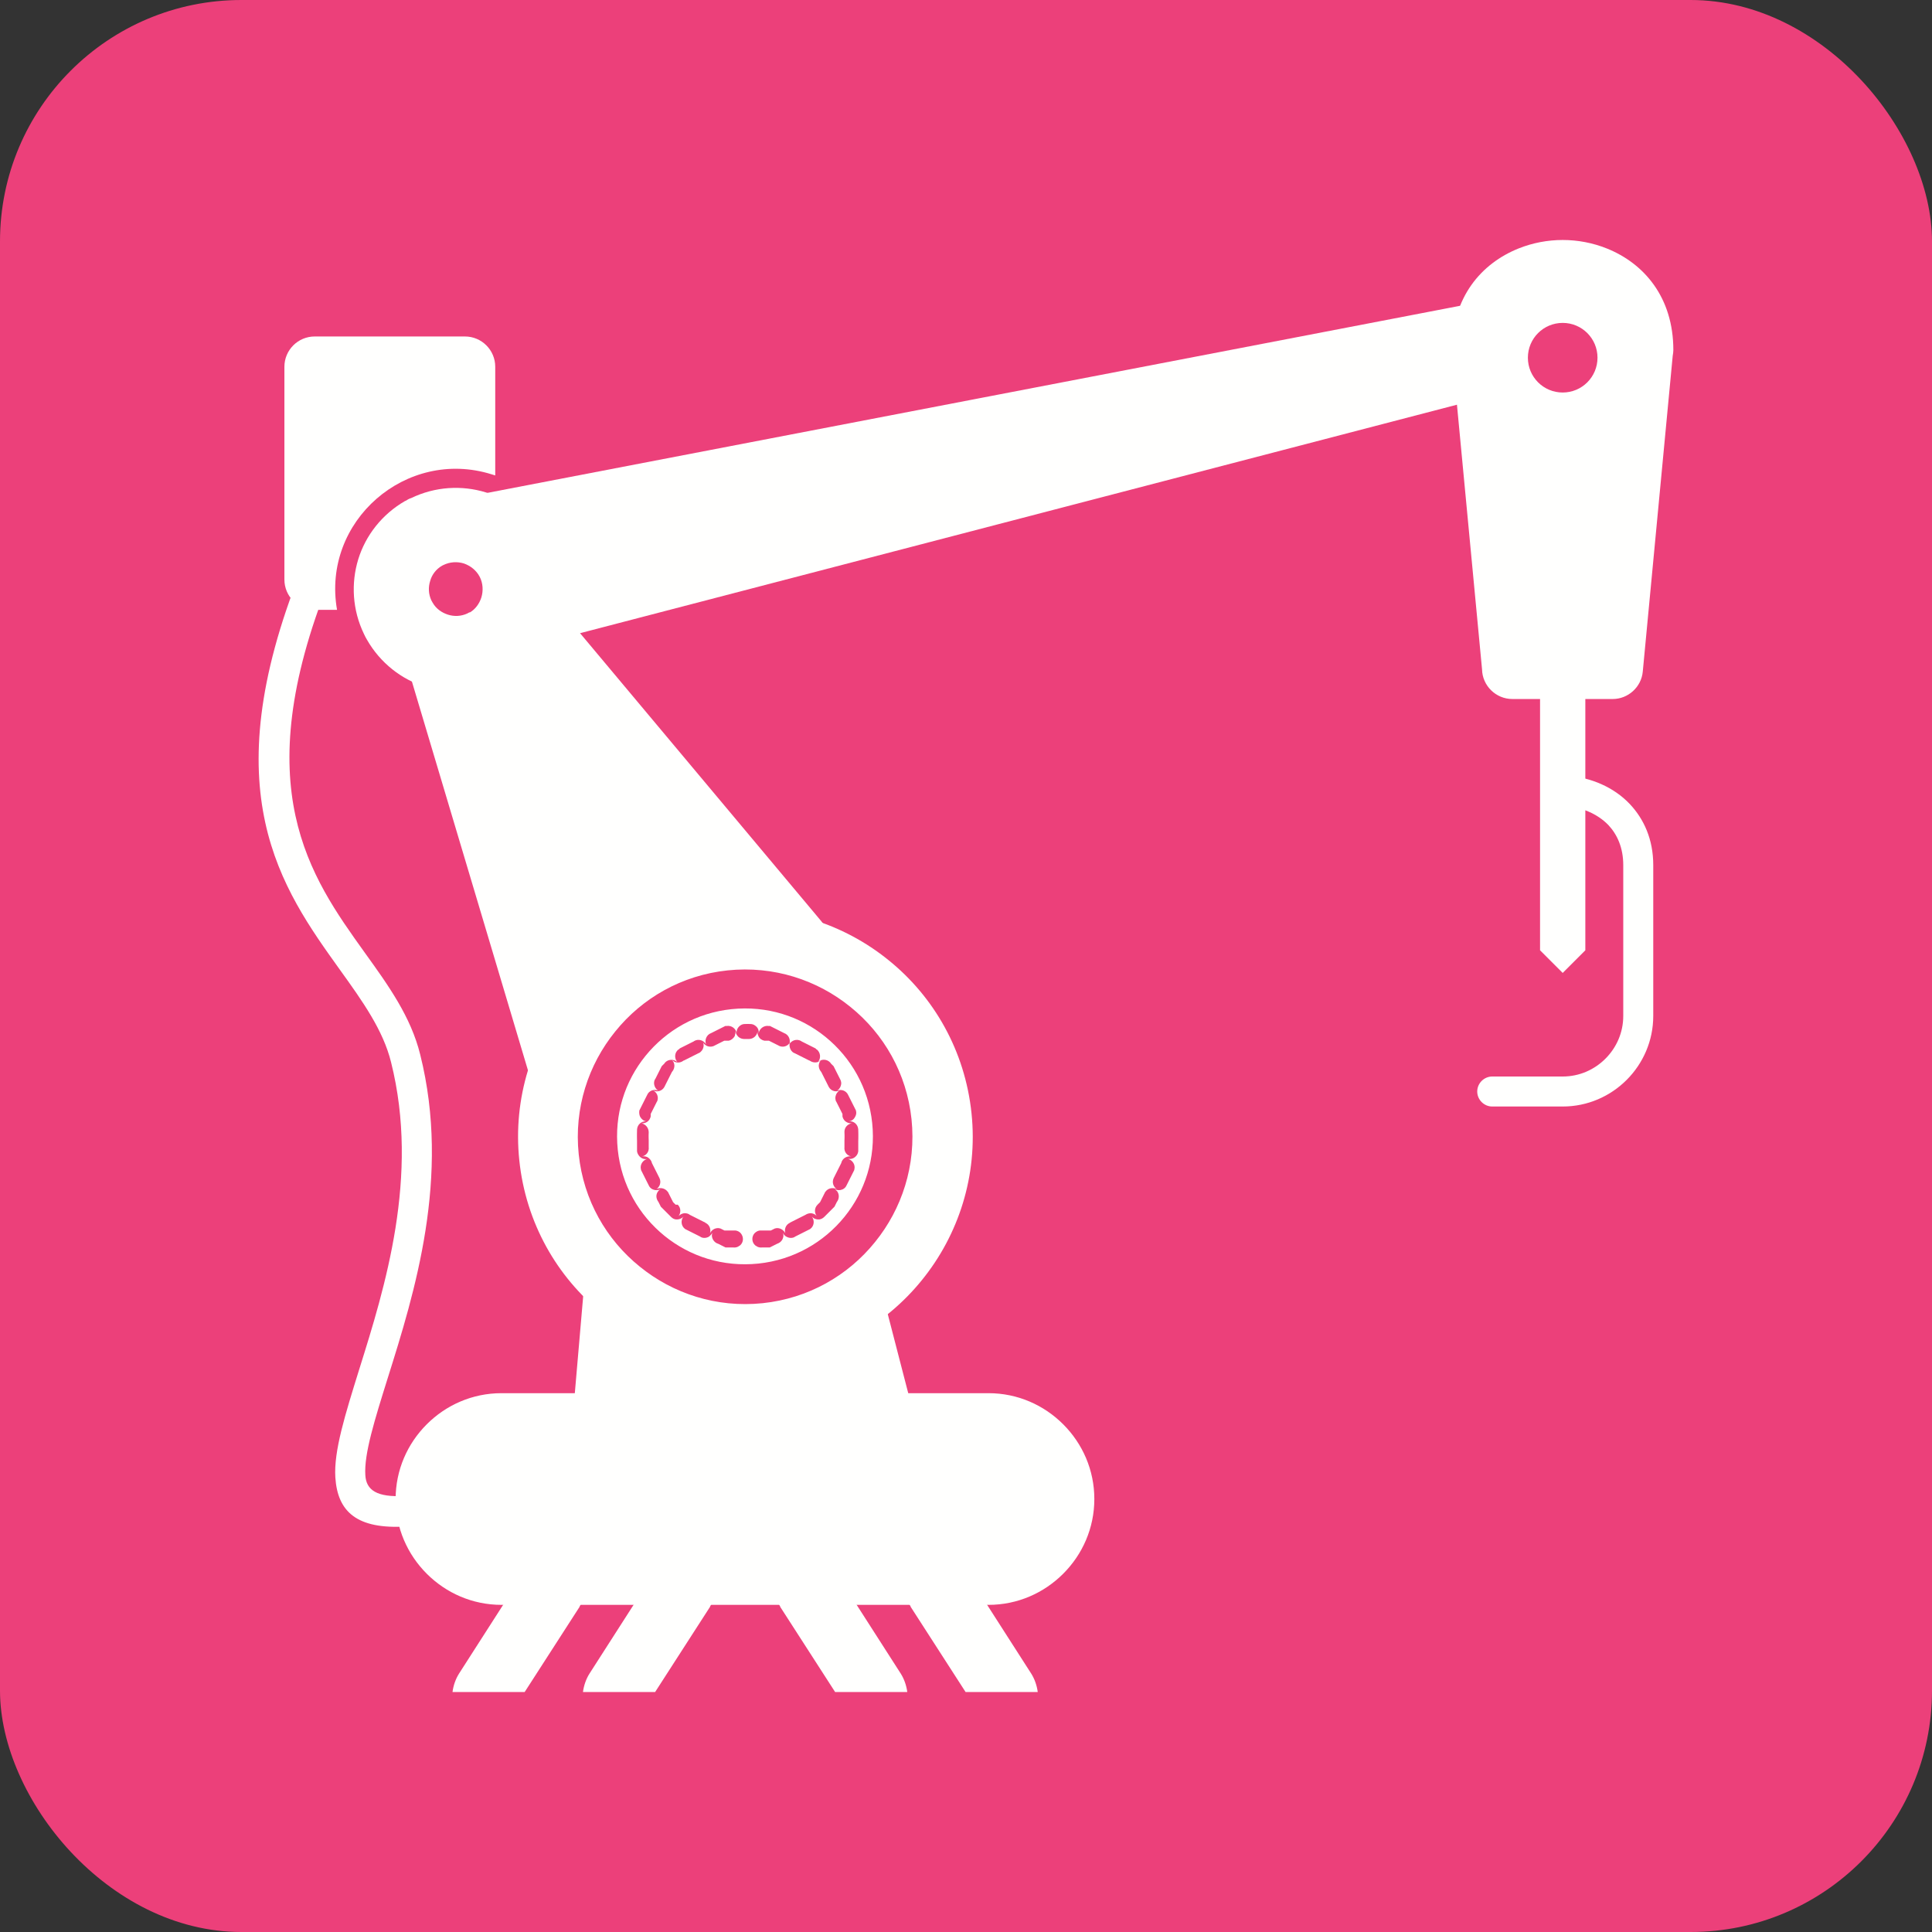 <?xml version="1.0" encoding="UTF-8"?>
<!DOCTYPE svg PUBLIC "-//W3C//DTD SVG 1.1//EN" "http://www.w3.org/Graphics/SVG/1.1/DTD/svg11.dtd">
<!-- Creator: CorelDRAW -->
<svg xmlns="http://www.w3.org/2000/svg" xml:space="preserve" width="6.827in" height="6.827in" style="shape-rendering:geometricPrecision; text-rendering:geometricPrecision; image-rendering:optimizeQuality; fill-rule:evenodd; clip-rule:evenodd"
viewBox="0 0 6.827 6.827"
 xmlns:xlink="http://www.w3.org/1999/xlink">
 <rect x="0" y="0" width="6.827" height="6.827" fill="#333333" stroke="none"/>
 <defs>
  <style type="text/css">
   <![CDATA[
    .fil0 {fill:#EC407A}
    .fil1 {fill:#FFFFFE}
    .fil2 {fill:#FFFFFE;fill-rule:nonzero}
   ]]>
  </style>
 </defs>
 <g id="Layer_x0020_1">
  <rect class="fil0" width="6.827" height="6.827" rx="0.853" ry="0.853"/>
  <g id="_423649568">
   <path id="_423650792" class="fil1" d="M5.911 1.255l-0.106 1.118 0 5.51181e-005c-0.005,0.055 -0.052,0.097 -0.106,0.097l-0.355 0c-0.058,0 -0.106,-0.047 -0.107,-0.105l-0.106 -1.118 -0 3.54331e-005c-0,-0.003 -0,-0.007 -0,-0.01l0 -7.08661e-005 1.5748e-005 -0.002c0.001,-0.185 0.103,-0.304 0.235,-0.357 0.05,-0.02 0.103,-0.03 0.156,-0.03 0.053,0 0.106,0.01 0.156,0.03 0.132,0.053 0.235,0.173 0.235,0.359 0,0.006 -0.001,0.013 -0.002,0.019zm-0.389 -0.114c0.068,0 0.123,0.055 0.123,0.123 0,0.068 -0.055,0.123 -0.123,0.123 -0.068,0 -0.123,-0.055 -0.123,-0.123 0,-0.068 0.055,-0.123 0.123,-0.123z"/>
   <path id="_423651104" class="fil2" d="M3.221 3.955c-0.017,-0.162 -0.098,-0.302 -0.216,-0.397 -0.117,-0.095 -0.271,-0.146 -0.434,-0.129 -0.162,0.017 -0.302,0.098 -0.397,0.216 -0.095,0.117 -0.146,0.271 -0.129,0.434 0.017,0.162 0.098,0.302 0.216,0.397 0.117,0.095 0.271,0.146 0.434,0.129 0.162,-0.017 0.302,-0.098 0.397,-0.216 0.095,-0.117 0.146,-0.271 0.129,-0.434zm-0.081 -0.562c0.16,0.129 0.27,0.32 0.293,0.541 0.023,0.22 -0.046,0.43 -0.175,0.589 -0.129,0.16 -0.32,0.27 -0.541,0.293 -0.22,0.023 -0.43,-0.046 -0.589,-0.175 -0.16,-0.129 -0.27,-0.32 -0.293,-0.541 -0.023,-0.22 0.046,-0.43 0.175,-0.589 0.129,-0.16 0.32,-0.27 0.541,-0.293 0.22,-0.023 0.43,0.046 0.589,0.175z"/>
   <path id="_423650744" class="fil2" d="M1.659 2.165c0.021,-0.012 0.035,-0.032 0.042,-0.054 0.007,-0.023 0.006,-0.05 -0.006,-0.073 -0.012,-0.023 -0.033,-0.039 -0.056,-0.047 -0.023,-0.007 -0.049,-0.006 -0.073,0.006l0 0c-0.001,0.001 -0.003,0.001 -0.004,0.002 -0.021,0.012 -0.036,0.032 -0.042,0.054 -0.007,0.022 -0.006,0.046 0.004,0.068 0.002,0.003 0.003,0.006 0.005,0.009 0.012,0.021 0.032,0.035 0.054,0.042 0.022,0.007 0.046,0.006 0.068,-0.004 0.003,-0.002 0.006,-0.003 0.009,-0.005zm0.295 0.025c-0.071,0.229 -0.372,0.261 -0.451,0.237 -0.084,-0.026 -0.159,-0.084 -0.206,-0.166 -0.004,-0.007 -0.008,-0.014 -0.011,-0.021 -0.041,-0.085 -0.046,-0.179 -0.02,-0.264 0.026,-0.084 0.084,-0.159 0.166,-0.206l0.001 -0 3.14961e-005 -1.9685e-005c0.006,-0.004 0.013,-0.008 0.02,-0.01 0.085,-0.041 0.179,-0.046 0.264,-0.02 0.088,0.027 0.165,0.088 0.212,0.177 0.046,0.088 0.052,0.186 0.025,0.274z"/>
   <path id="_423650576" class="fil2" d="M1.445 2.373l0.42 1.407c0.017,0.056 0.076,0.088 0.133,0.072 0.03,-0.009 0.134,-0.399 0.36,-0.512 0.192,-0.096 0.511,0.083 0.531,0.065 0.045,-0.038 0.051,-0.105 0.013,-0.15l-0.959 -1.145c-0.006,0.037 -0.465,0.315 -0.497,0.263z"/>
   <path id="_423650504" class="fil2" d="M1.888 2.154c0.014,0.057 -0.144,0.161 -0.086,0.148l3.412 -0.889c0.04,-0.009 0.06,-0.243 0.052,-0.279 -0.009,-0.04 -0.048,-0.066 -0.088,-0.057l-3.52 0.677c-0.058,0.012 0.12,-3.14961e-005 0.133,0.057 0.001,0.006 0.074,0.244 0.097,0.343z"/>
   <path id="_423650072" class="fil2" d="M2.976 4.923l-0.107 0.107 -0.473 0c0,-0.059 -0.048,-0.107 -0.107,-0.107l-0.517 0c-0.103,0 -0.196,0.042 -0.264,0.11 -0.068,0.068 -0.11,0.161 -0.11,0.264 0,0.103 0.042,0.196 0.11,0.264 0.068,0.068 0.161,0.11 0.264,0.11l1.721 0c0.103,0 0.196,-0.042 0.264,-0.11 0.068,-0.068 0.11,-0.161 0.11,-0.264 0,-0.103 -0.042,-0.196 -0.11,-0.264 -0.068,-0.068 -0.161,-0.11 -0.264,-0.11l-0.517 0z"/>
   <path id="_423650168" class="fil2" d="M2.018 5.076l0.051 -0.591c0.176,0.229 0.81,0.496 1.02,-0.027l0.16 0.618 -1.23 0z"/>
   <path id="_423650048" class="fil2" d="M1.75 1.68l0 -0.384c0,-0.059 -0.048,-0.107 -0.107,-0.107l-0.531 0c-0.059,0 -0.107,0.048 -0.107,0.107l0 0.752c0,0.059 0.048,0.107 0.107,0.107l0.079 0c-0.055,-0.314 0.245,-0.573 0.546,-0.479 0.004,0.001 0.009,0.003 0.013,0.004z"/>
   <path id="_423650096" class="fil2" d="M5.602 2.363c0,-0.044 -0.036,-0.08 -0.08,-0.08 -0.044,0 -0.08,0.036 -0.08,0.08l0 0.995 0.08 0.08 0.08 -0.08 0 -0.995z"/>
   <path id="_423650528" class="fil2" d="M5.542 2.741c-0.029,-0.002 -0.055,0.019 -0.058,0.049 -0.002,0.029 0.019,0.055 0.049,0.058 0.056,0.005 0.111,0.027 0.15,0.067 0.032,0.034 0.053,0.081 0.053,0.142l0 0.533c0,0.059 -0.024,0.112 -0.063,0.151 -0.039,0.039 -0.092,0.063 -0.151,0.063l-0.249 0c-0.029,0 -0.053,0.024 -0.053,0.053 0,0.029 0.024,0.053 0.053,0.053l0.249 0c0.088,0 0.168,-0.036 0.226,-0.094 0.058,-0.058 0.094,-0.138 0.094,-0.226l0 -0.533c0,-0.091 -0.033,-0.163 -0.083,-0.216 -0.057,-0.06 -0.137,-0.093 -0.218,-0.1z"/>
   <path id="_423650456" class="fil2" d="M1.436 5.392c0.029,-0.002 0.052,-0.027 0.05,-0.056 -0.002,-0.029 -0.027,-0.052 -0.056,-0.05 -0.099,0.006 -0.136,-0.021 -0.139,-0.073 -0.005,-0.075 0.033,-0.196 0.079,-0.343 0.095,-0.302 0.223,-0.711 0.115,-1.143 -0.033,-0.134 -0.112,-0.244 -0.197,-0.362 -0.192,-0.268 -0.417,-0.582 -0.125,-1.312 0.011,-0.027 -0.002,-0.058 -0.03,-0.069 -0.027,-0.011 -0.058,0.002 -0.069,0.03 -0.314,0.784 -0.07,1.124 0.138,1.414 0.079,0.11 0.152,0.212 0.18,0.326 0.101,0.403 -0.022,0.796 -0.113,1.086 -0.049,0.158 -0.09,0.287 -0.084,0.381 0.008,0.121 0.076,0.184 0.252,0.173z"/>
   <path id="_423649712" class="fil1" d="M2.395 4.257c0.012,0.012 0.011,0.029 0.003,0.04 0.005,-0.005 0.012,-0.009 0.02,-0.01 0.007,-0 0.014,0.001 0.02,0.006l0.002 0.001 0.002 0.001 0.002 0.001 0.002 0.001 0.002 0.001 0.002 0.001 0.002 0.001 0.002 0.001 0.002 0.001 0.002 0.001 0.002 0.001 0.002 0.001 0.002 0.001 0.002 0.001 0.002 0.001 0.002 0.001 0.002 0.001 0.002 0.001 0.002 0.001 0.002 0.001 0.002 0.001 0.002 0.001 0.002 0.001 0.002 0.001 0.002 0.001 0.002 0.001 0.002 0.001 0.001 0.001c0.015,0.007 0.02,0.023 0.016,0.037 0.006,-0.013 0.021,-0.022 0.037,-0.017l5.11811e-005 1.5748e-005 0.002 0.001 0.002 0.001 0.002 0.001 0.002 0.001 0.002 0.001 0.002 0.001 0.002 0.001 0.002 0 0.002 0 0.002 0 0.002 0 0.002 0 0.002 0 0.002 0 0.002 0 0.002 0 0.002 0 0.002 0 0.002 0 0.002 0 0.002 0 0.002 0 0.002 0 0.002 0 0.002 0 0.002 0 0.001 0c0.008,0.001 0.015,0.005 0.019,0.01 0.01,0.012 0.011,0.031 -0.003,0.043l-0.002 0.001c-0.006,0.005 -0.014,0.007 -0.022,0.006l-0.001 -0 -0.002 -0 -0.002 -0 -0.002 -0 -0.002 -0 -0.002 -0 -0.002 -0 -0.002 -0 -0.002 -0 -0.002 -0 -0.002 -0 -0.002 -0 -0.002 -0 -0.002 -0 -0.002 -0.001 -0.002 -0.001 -0.002 -0.001 -0.002 -0.001 -0.002 -0.001 -0.002 -0.001 -0.002 -0.001 -0.002 -0.001 -0.002 -0.001 -0.002 -0.001 -0.002 -0.001 -0.002 -0.001 -0.002 -0.001 -0 -0c-0.011,-0.003 -0.02,-0.013 -0.022,-0.025 -0.001,-0.005 -0,-0.009 0.001,-0.014 -0.002,0.005 -0.007,0.01 -0.012,0.014 -0.009,0.005 -0.02,0.006 -0.029,0.001l-0.001 -0.001 -0.002 -0.001 -0.002 -0.001 -0.002 -0.001 -0.002 -0.001 -0.002 -0.001 -0.002 -0.001 -0.002 -0.001 -0.002 -0.001 -0.002 -0.001 -0.002 -0.001 -0.002 -0.001 -0.002 -0.001 -0.002 -0.001 -0.002 -0.001 -0.002 -0.001 -0.002 -0.001 -0.002 -0.001 -0.002 -0.001 -0.002 -0.001 -0.002 -0.001 -0.002 -0.001 -0.002 -0.001 -0.002 -0.001 -0.002 -0.001 -0.002 -0.001 -0.002 -0.001 -0.002 -0.001c-0.015,-0.011 -0.016,-0.031 -0.006,-0.044 -0.006,0.007 -0.016,0.011 -0.027,0.01 -0.007,-0.001 -0.012,-0.004 -0.017,-0.009l-0 -0 -0.002 -0.002 -0.002 -0.002 -0.002 -0.002 -0.002 -0.002 -0.002 -0.002 -0.002 -0.002 -0.002 -0.002 -0.002 -0.002 -0.002 -0.002 -0.002 -0.002 -0.002 -0.002 -0.002 -0.002 -0.002 -0.002 -0.002 -0.002 -0.002 -0.002 -0.002 -0.002 -0.002 -0.002 -0.002 -0.002 -0.001 -0.002 -0.001 -0.002 -0.001 -0.002 -0.001 -0.002 -0.001 -0.002 -0.001 -0.002 -0.001 -0.002 -0.001 -0.002 -0.001 -0.002 -0.001 -0.001c-0.007,-0.011 -0.008,-0.024 -0,-0.035 0.002,-0.003 0.005,-0.006 0.009,-0.008 -0.008,0.004 -0.017,0.005 -0.027,0.001 -0.007,-0.003 -0.012,-0.008 -0.015,-0.015l-0.001 -0.002 -0.001 -0.002 -0.001 -0.002 -0.001 -0.002 -0.001 -0.002 -0.001 -0.002 -0.001 -0.002 -0.001 -0.002 -0.001 -0.002 -0.001 -0.002 -0.001 -0.002 -0.001 -0.002 -0.001 -0.002 -0.001 -0.002 -0.001 -0.002 -0.001 -0.002 -0.001 -0.002 -0.001 -0.002 -0.001 -0.002 -0.001 -0.002 -0.001 -0.002 -0.001 -0.002 -0.001 -0.002 -0.001 -0.002 -0.001 -0.002 -0.001 -0.002 -0.001 -0.002 -0 -0.001c-0.005,-0.018 0.007,-0.034 0.022,-0.038 -0.01,0.002 -0.02,-0.001 -0.028,-0.01 -0.004,-0.005 -0.007,-0.01 -0.008,-0.017l-0 -0.002 -0 -0.002 -0 -0.003 -0 -0.003 -0 -0.003 -0 -0.003 -0 -0.003 -0 -0.003 -0 -0.003 -0 -0.003 -0 -0.003 -0 -0.003 -0 -0.003 -8.66142e-005 -0.003 -7.48031e-005 -0.003 -5.51181e-005 -0.003 -3.93701e-005 -0.003 -2.75591e-005 -0.003 -3.93701e-006 -0.003 3.93701e-006 -0.003 2.75591e-005 -0.003 3.93701e-005 -0.003 5.51181e-005 -0.003 7.48031e-005 -0.003 8.66142e-005 -0.003 0 -0.003 3.14961e-005 -0.001c0.001,-0.018 0.016,-0.03 0.033,-0.029 -0.009,-0.001 -0.017,-0.007 -0.022,-0.016 -0.003,-0.006 -0.004,-0.014 -0.003,-0.021l0 -0.001 0.001 -0.002 0.001 -0.002 0.001 -0.002 0.001 -0.002 0.001 -0.002 0.001 -0.002 0.001 -0.002 0.001 -0.002 0.001 -0.002 0.001 -0.002 0.001 -0.002 0.001 -0.002 0.001 -0.002 0.001 -0.002 0.001 -0.002 0.001 -0.002 0.001 -0.002 0.001 -0.002 0.001 -0.002 0.001 -0.002 0.001 -0.002 0.001 -0.002 0.001 -0.002 0.001 -0.002 0.001 -0.002 0.001 -0.002 0.001 -0.002c0.007,-0.018 0.027,-0.023 0.041,-0.016 -0.009,-0.005 -0.015,-0.014 -0.016,-0.026 -0,-0.006 0.001,-0.012 0.005,-0.017l0.001 -0.002 0.001 -0.002 0.001 -0.002 0.001 -0.002 0.001 -0.002 0.001 -0.002 0.001 -0.002 0.001 -0.002 0.001 -0.002 0.001 -0.002 0.001 -0.002 0.001 -0.002 0.001 -0.002 0.001 -0.002 0.001 -0.002 0.001 -0.002 0.001 -0.002 0.001 -0.002 0.001 -0.002 0.001 -0.002 0.001 -0.002 0.001 -0.002 0.002 -0.002 0.002 -0.002 0.002 -0.002 0.002 -0.002 0.002 -0.002 0.001 -0.002c0.012,-0.014 0.032,-0.013 0.044,-0.003 -0.011,-0.013 -0.01,-0.033 0.004,-0.044l0.001 -0 0.002 -0.002 0.002 -0.002 0.002 -0.001 0.002 -0.001 0.002 -0.001 0.002 -0.001 0.002 -0.001 0.002 -0.001 0.002 -0.001 0.002 -0.001 0.002 -0.001 0.002 -0.001 0.002 -0.001 0.002 -0.001 0.002 -0.001 0.002 -0.001 0.002 -0.001 0.002 -0.001 0.002 -0.001 0.002 -0.001 0.002 -0.001 0.002 -0.001 0.002 -0.001 0.002 -0.001 0.002 -0.001 0.002 -0.001 0.002 -0.001 0.001 -0.001c0.016,-0.009 0.034,-0.002 0.042,0.012 -0.006,-0.015 0.001,-0.034 0.018,-0.04l0 -0 0.002 -0.001 0.002 -0.001 0.002 -0.001 0.002 -0.001 0.002 -0.001 0.002 -0.001 0.002 -0.001 0.002 -0.001 0.002 -0.001 0.002 -0.001 0.002 -0.001 0.002 -0.001 0.002 -0.001 0.002 -0.001 0.002 -0.001 0.002 -0.001 0.002 -0.001 0.002 -0.001 0.002 -0.001 0.002 -0.001 0.002 -0.001 0.002 -0.001 0.002 -0.001 0.002 -0.001 0.002 -0.001 0.002 -0 0.002 -0c0.019,-0.003 0.034,0.01 0.036,0.026 -0.001,-0.01 0.003,-0.02 0.012,-0.027 0.005,-0.004 0.011,-0.006 0.017,-0.006l0.002 -4.33071e-005 0.003 -3.93701e-005 0.003 -2.3622e-005 0.002 -7.87402e-006 0.002 7.87402e-006 0.003 2.3622e-005 0.003 3.93701e-005 0.002 4.33071e-005c0.006,9.44882e-005 0.012,0.002 0.017,0.006 0.01,0.007 0.013,0.017 0.012,0.027 0.002,-0.016 0.018,-0.029 0.036,-0.026l0.002 0 0.002 0 0.002 0.001 0.002 0.001 0.002 0.001 0.002 0.001 0.002 0.001 0.002 0.001 0.002 0.001 0.002 0.001 0.002 0.001 0.002 0.001 0.002 0.001 0.002 0.001 0.002 0.001 0.002 0.001 0.002 0.001 0.002 0.001 0.002 0.001 0.002 0.001 0.002 0.001 0.002 0.001 0.002 0.001 0.002 0.001 0.002 0.001 0.002 0.001 0.002 0.001 0 0c0.017,0.006 0.024,0.025 0.018,0.04 0.008,-0.014 0.026,-0.021 0.042,-0.012l0.001 0.001 0.002 0.001 0.002 0.001 0.002 0.001 0.002 0.001 0.002 0.001 0.002 0.001 0.002 0.001 0.002 0.001 0.002 0.001 0.002 0.001 0.002 0.001 0.002 0.001 0.002 0.001 0.002 0.001 0.002 0.001 0.002 0.001 0.002 0.001 0.002 0.001 0.002 0.001 0.002 0.001 0.002 0.001 0.002 0.001 0.002 0.001 0.002 0.001 0.002 0.001 0.002 0.002 0.002 0.002 0.001 0c0.013,0.011 0.015,0.031 0.004,0.044 0.012,-0.011 0.032,-0.011 0.044,0.003l0.001 0.002 0.002 0.002 0.002 0.002 0.002 0.002 0.002 0.002 0.002 0.002 0.001 0.002 0.001 0.002 0.001 0.002 0.001 0.002 0.001 0.002 0.001 0.002 0.001 0.002 0.001 0.002 0.001 0.002 0.001 0.002 0.001 0.002 0.001 0.002 0.001 0.002 0.001 0.002 0.001 0.002 0.001 0.002 0.001 0.002 0.001 0.002 0.001 0.002 0.001 0.002 0.001 0.002 0.001 0.002c0.003,0.005 0.005,0.011 0.005,0.017 -0.001,0.012 -0.007,0.021 -0.016,0.026 0.015,-0.007 0.034,-0.001 0.041,0.016l0.001 0.002 0.001 0.002 0.001 0.002 0.001 0.002 0.001 0.002 0.001 0.002 0.001 0.002 0.001 0.002 0.001 0.002 0.001 0.002 0.001 0.002 0.001 0.002 0.001 0.002 0.001 0.002 0.001 0.002 0.001 0.002 0.001 0.002 0.001 0.002 0.001 0.002 0.001 0.002 0.001 0.002 0.001 0.002 0.001 0.002 0.001 0.002 0.001 0.002 0.001 0.002 0.001 0.002 0 0.001c0.002,0.007 0.001,0.014 -0.003,0.021 -0.005,0.01 -0.013,0.015 -0.022,0.016 0.017,-0.002 0.032,0.011 0.033,0.029l3.54331e-005 0.001 0 0.003 9.05512e-005 0.003 7.08661e-005 0.003 5.90551e-005 0.003 3.54331e-005 0.003 2.75591e-005 0.003 7.87402e-006 0.003 -7.87402e-006 0.003 -2.75591e-005 0.003 -3.54331e-005 0.003 -5.90551e-005 0.003 -7.08661e-005 0.003 -9.05512e-005 0.003 -0 0.003 -0 0.003 -0 0.003 -0 0.003 -0 0.003 -0 0.003 -0 0.003 -0 0.003 -0 0.003 -0 0.003 -0 0.003 -0 0.002 -0 0.002c-0.001,0.006 -0.003,0.012 -0.008,0.017 -0.008,0.009 -0.018,0.011 -0.028,0.01 0.015,0.004 0.027,0.02 0.022,0.038l-0 0.001 -0.001 0.002 -0.001 0.002 -0.001 0.002 -0.001 0.002 -0.001 0.002 -0.001 0.002 -0.001 0.002 -0.001 0.002 -0.001 0.002 -0.001 0.002 -0.001 0.002 -0.001 0.002 -0.001 0.002 -0.001 0.002 -0.001 0.002 -0.001 0.002 -0.001 0.002 -0.001 0.002 -0.001 0.002 -0.001 0.002 -0.001 0.002 -0.001 0.002 -0.001 0.002 -0.001 0.002 -0.001 0.002 -0.001 0.002 -0.001 0.002c-0.003,0.007 -0.008,0.012 -0.015,0.015 -0.01,0.004 -0.019,0.003 -0.027,-0.001 0.003,0.002 0.006,0.005 0.009,0.008 0.007,0.011 0.007,0.024 -0,0.035l-0.001 0.001 -0.001 0.002 -0.001 0.002 -0.001 0.002 -0.001 0.002 -0.001 0.002 -0.001 0.002 -0.001 0.002 -0.001 0.002 -0.001 0.002 -0.002 0.002 -0.002 0.002 -0.002 0.002 -0.002 0.002 -0.002 0.002 -0.002 0.002 -0.002 0.002 -0.002 0.002 -0.002 0.002 -0.002 0.002 -0.002 0.002 -0.002 0.002 -0.002 0.002 -0.002 0.002 -0.002 0.002 -0.002 0.002 -0.002 0.002 -0.002 0.002 -0 0c-0.005,0.005 -0.011,0.008 -0.017,0.009 -0.011,0.001 -0.021,-0.003 -0.027,-0.01 0.01,0.013 0.009,0.033 -0.006,0.044l-0.002 0.001 -0.002 0.001 -0.002 0.001 -0.002 0.001 -0.002 0.001 -0.002 0.001 -0.002 0.001 -0.002 0.001 -0.002 0.001 -0.002 0.001 -0.002 0.001 -0.002 0.001 -0.002 0.001 -0.002 0.001 -0.002 0.001 -0.002 0.001 -0.002 0.001 -0.002 0.001 -0.002 0.001 -0.002 0.001 -0.002 0.001 -0.002 0.001 -0.002 0.001 -0.002 0.001 -0.002 0.001 -0.002 0.001 -0.002 0.001 -0.001 0.001c-0.009,0.005 -0.02,0.004 -0.029,-0.001 -0.006,-0.003 -0.01,-0.008 -0.012,-0.014 0.001,0.004 0.002,0.009 0.001,0.014 -0.002,0.012 -0.01,0.021 -0.022,0.025l-0 0 -0.002 0.001 -0.002 0.001 -0.002 0.001 -0.002 0.001 -0.002 0.001 -0.002 0.001 -0.002 0.001 -0.002 0.001 -0.002 0.001 -0.002 0.001 -0.002 0.001 -0.002 0.001 -0.002 0.001 -0.002 0 -0.002 0 -0.002 0 -0.002 0 -0.002 0 -0.002 0 -0.002 0 -0.002 0 -0.002 0 -0.002 0 -0.002 0 -0.002 0 -0.002 0 -0.001 0c-0.008,0.001 -0.016,-0.001 -0.022,-0.006l-0.002 -0.001c-0.014,-0.012 -0.013,-0.032 -0.003,-0.043 0.005,-0.005 0.011,-0.009 0.019,-0.01l0.001 -0 0.002 -0 0.002 -0 0.002 -0 0.002 -0 0.002 -0 0.002 -0 0.002 -0 0.002 -0 0.002 -0 0.002 -0 0.002 -0 0.002 -0 0.002 -0 0.002 -0 0.002 -0 0.002 -0 0.002 -0 0.002 -0 0.002 -0 0.002 -0.001 0.002 -0.001 0.002 -0.001 0.002 -0.001 0.002 -0.001 0.002 -0.001 0.002 -0.001 5.11811e-005 -1.5748e-005c0.015,-0.005 0.031,0.004 0.037,0.017 -0.004,-0.014 0.001,-0.03 0.016,-0.037l0.001 -0.001 0.002 -0.001 0.002 -0.001 0.002 -0.001 0.002 -0.001 0.002 -0.001 0.002 -0.001 0.002 -0.001 0.002 -0.001 0.002 -0.001 0.002 -0.001 0.002 -0.001 0.002 -0.001 0.002 -0.001 0.002 -0.001 0.002 -0.001 0.002 -0.001 0.002 -0.001 0.002 -0.001 0.002 -0.001 0.002 -0.001 0.002 -0.001 0.002 -0.001 0.002 -0.001 0.002 -0.001 0.002 -0.001 0.002 -0.001 0.002 -0.001c0.006,-0.004 0.013,-0.006 0.02,-0.006 0.008,0.001 0.015,0.004 0.02,0.01 -0.008,-0.011 -0.009,-0.028 0.003,-0.04l0 -0 0.001 -0.001 0.001 -0.001 0.001 -0.001 0.001 -0.001 0.001 -0.001 0.001 -0.001 0.001 -0.001 0.001 -0.001 0.001 -0.001 0.001 -0.002 0.001 -0.002 0.001 -0.002 0.001 -0.002 0.001 -0.002 0.001 -0.002 0.001 -0.002 0.001 -0.002 0.001 -0.002 0.001 -0.002 0.001 -0.002 0.001 -0.002 0.001 -0.002 0.001 -0.002 0.001 -0.002 0.001 -0.002 0.001 -0.002 0.001 -0.002 0.001 -0.001c0.009,-0.013 0.027,-0.016 0.04,-0.009 -0.012,-0.008 -0.018,-0.024 -0.011,-0.039l0.001 -0.002 0.001 -0.002 0.001 -0.002 0.001 -0.002 0.001 -0.002 0.001 -0.002 0.001 -0.002 0.001 -0.002 0.001 -0.002 0.001 -0.002 0.001 -0.002 0.001 -0.002 0.001 -0.002 0.001 -0.002 0.001 -0.002 0.001 -0.002 0.001 -0.002 0.001 -0.002 0.001 -0.002 0.001 -0.002 0.001 -0.002 0.001 -0.002 0.001 -0.002 0.001 -0.002 0.001 -0.002 0.001 -0.002 0.001 -0.002 0 -0.001c0.002,-0.007 0.006,-0.012 0.011,-0.016 0.007,-0.005 0.016,-0.007 0.023,-0.006 -0.014,-0.003 -0.025,-0.016 -0.023,-0.033l0 -0.002 0 -0.002 0 -0.002 0 -0.002 0 -0.002 0 -0.002 0 -0.002 0 -0.002 0 -0.002 0 -0.002 0 -0.002 0 -0.002 9.05512e-005 -0.002 7.48031e-005 -0.002 5.90551e-005 -0.002 5.11811e-005 -0.002 3.54331e-005 -0.002 1.9685e-005 -0.002 3.93701e-006 -0.002 -3.93701e-006 -0.002 -1.9685e-005 -0.002 -3.54331e-005 -0.002 -5.11811e-005 -0.002 -5.90551e-005 -0.002 -7.48031e-005 -0.002 -9.05512e-005 -0.002 -1.5748e-005 -0c-0.001,-0.016 0.01,-0.029 0.026,-0.032 -0.014,0.001 -0.029,-0.007 -0.033,-0.024l-0 -0.001 -0 -0.002 -0 -0.002 -0 -0.002 -0 -0.002 -0.001 -0.002 -0.001 -0.002 -0.001 -0.002 -0.001 -0.002 -0.001 -0.002 -0.001 -0.002 -0.001 -0.002 -0.001 -0.002 -0.001 -0.002 -0.001 -0.002 -0.001 -0.002 -0.001 -0.002 -0.001 -0.002 -0.001 -0.002 -0.001 -0.002 -0.001 -0.002 -0.001 -0.002 -0.001 -0.002 -0.001 -0.002 -0.001 -0.002 -0.001 -0.002 -0.001 -0.002 -0.001 -0.001c-0.002,-0.006 -0.003,-0.013 -0.001,-0.019 0.002,-0.009 0.008,-0.016 0.015,-0.019 -0.013,0.006 -0.03,0.003 -0.039,-0.012l-0.001 -0.002 -0.001 -0.002 -0.001 -0.002 -0.001 -0.002 -0.001 -0.002 -0.001 -0.002 -0.001 -0.002 -0.001 -0.002 -0.001 -0.002 -0.001 -0.002 -0.001 -0.002 -0.001 -0.002 -0.001 -0.002 -0.001 -0.002 -0.001 -0.002 -0.001 -0.002 -0.001 -0.002 -0.001 -0.002 -0.001 -0.002 -0.001 -0.002 -0.001 -0.002 -0.001 -0.002 -0.001 -0.002 -0.001 -0.002 -0.001 -0.002 -0.001 -0.002 -0.001 -0.002 -0.001 -0.001c-0.006,-0.007 -0.009,-0.017 -0.007,-0.026 0.001,-0.005 0.003,-0.01 0.007,-0.014 -0.011,0.01 -0.028,0.01 -0.04,0.001l-0.001 -0 -0.002 -0.001 -0.002 -0.001 -0.002 -0.001 -0.002 -0.001 -0.002 -0.001 -0.002 -0.001 -0.002 -0.001 -0.002 -0.001 -0.002 -0.001 -0.002 -0.001 -0.002 -0.001 -0.002 -0.001 -0.002 -0.001 -0.002 -0.001 -0.002 -0.001 -0.002 -0.001 -0.002 -0.001 -0.002 -0.001 -0.002 -0.001 -0.002 -0.001 -0.002 -0.001 -0.002 -0.001 -0.002 -0.001 -0.002 -0.001 -0.002 -0.001 -0.002 -0.001 -0.002 -0.001 -0.001 -0c-0.007,-0.004 -0.012,-0.011 -0.014,-0.019 -0.002,-0.007 -0.001,-0.013 0.001,-0.019 -0.002,0.003 -0.004,0.005 -0.006,0.008 -0.009,0.008 -0.02,0.01 -0.031,0.006l-0 -0 -0.002 -0.001 -0.002 -0.001 -0.002 -0.001 -0.002 -0.001 -0.002 -0.001 -0.002 -0.001 -0.002 -0.001 -0.002 -0.001 -0.002 -0.001 -0.002 -0.001 -0.002 -0.001 -0.002 -0.001 -0.002 -0.001 -0.002 -0.001 -0.002 -0.001 -0.002 -0.001 -0.002 -0.001 -0.002 -0.001 -0.002 -0.001 -0.002 -0 -0.002 -0 -0.002 -0 -0.002 -0 -0.002 -0 -0.002 -0 -0.002 -0 -0.002 -0c-0.009,-0.002 -0.017,-0.007 -0.021,-0.016 -0.003,-0.006 -0.004,-0.011 -0.003,-0.017 -0.002,0.014 -0.014,0.027 -0.031,0.027l-0.002 -4.33071e-005 -0.002 -3.54331e-005 -0.002 -1.9685e-005 -0.002 -3.93701e-006 -0.002 3.93701e-006 -0.002 1.9685e-005 -0.002 3.54331e-005 -0.002 4.33071e-005c-0.017,0 -0.029,-0.012 -0.031,-0.027 0,0.005 -0.001,0.011 -0.003,0.017 -0.005,0.008 -0.012,0.014 -0.021,0.016l-0.002 0 -0.002 0 -0.002 0 -0.002 0 -0.002 0 -0.002 0 -0.002 0 -0.002 0 -0.002 0.001 -0.002 0.001 -0.002 0.001 -0.002 0.001 -0.002 0.001 -0.002 0.001 -0.002 0.001 -0.002 0.001 -0.002 0.001 -0.002 0.001 -0.002 0.001 -0.002 0.001 -0.002 0.001 -0.002 0.001 -0.002 0.001 -0.002 0.001 -0.002 0.001 -0.002 0.001 -0.002 0.001 -0 0c-0.011,0.004 -0.023,0.002 -0.031,-0.006 -0.003,-0.002 -0.005,-0.005 -0.006,-0.008 0.002,0.006 0.003,0.012 0.001,0.019 -0.002,0.008 -0.007,0.014 -0.014,0.019l-0.001 0 -0.002 0.001 -0.002 0.001 -0.002 0.001 -0.002 0.001 -0.002 0.001 -0.002 0.001 -0.002 0.001 -0.002 0.001 -0.002 0.001 -0.002 0.001 -0.002 0.001 -0.002 0.001 -0.002 0.001 -0.002 0.001 -0.002 0.001 -0.002 0.001 -0.002 0.001 -0.002 0.001 -0.002 0.001 -0.002 0.001 -0.002 0.001 -0.002 0.001 -0.002 0.001 -0.002 0.001 -0.002 0.001 -0.002 0.001 -0.002 0.001 -0.001 0c-0.012,0.01 -0.029,0.009 -0.04,-0.001 0.003,0.004 0.006,0.008 0.007,0.014 0.002,0.009 -0.001,0.019 -0.007,0.026l-0.001 0.001 -0.001 0.002 -0.001 0.002 -0.001 0.002 -0.001 0.002 -0.001 0.002 -0.001 0.002 -0.001 0.002 -0.001 0.002 -0.001 0.002 -0.001 0.002 -0.001 0.002 -0.001 0.002 -0.001 0.002 -0.001 0.002 -0.001 0.002 -0.001 0.002 -0.001 0.002 -0.001 0.002 -0.001 0.002 -0.001 0.002 -0.001 0.002 -0.001 0.002 -0.001 0.002 -0.001 0.002 -0.001 0.002 -0.001 0.002 -0.001 0.002c-0.009,0.015 -0.026,0.018 -0.039,0.012 0.007,0.004 0.013,0.01 0.015,0.019 0.002,0.006 0.001,0.013 -0.001,0.019l-0.001 0.001 -0.001 0.002 -0.001 0.002 -0.001 0.002 -0.001 0.002 -0.001 0.002 -0.001 0.002 -0.001 0.002 -0.001 0.002 -0.001 0.002 -0.001 0.002 -0.001 0.002 -0.001 0.002 -0.001 0.002 -0.001 0.002 -0.001 0.002 -0.001 0.002 -0.001 0.002 -0.001 0.002 -0.001 0.002 -0.001 0.002 -0.001 0.002 -0.001 0.002 -0 0.002 -0 0.002 -0 0.002 -0 0.002 -0 0.001c-0.004,0.017 -0.018,0.025 -0.033,0.024 0.015,0.003 0.026,0.016 0.026,0.032l-1.5748e-005 0 -9.05512e-005 0.002 -7.48031e-005 0.002 -6.29921e-005 0.002 -5.11811e-005 0.002 -3.14961e-005 0.002 -1.9685e-005 0.002 -7.87402e-006 0.002 7.87402e-006 0.002 1.9685e-005 0.002 3.14961e-005 0.002 5.11811e-005 0.002 6.29921e-005 0.002 7.48031e-005 0.002 9.05512e-005 0.002 0 0.002 0 0.002 0 0.002 0 0.002 0 0.002 0 0.002 0 0.002 0 0.002 0 0.002 0 0.002 0 0.002 0 0.002c0.002,0.017 -0.009,0.03 -0.023,0.033 0.008,-0.001 0.016,0 0.023,0.006 0.005,0.004 0.009,0.009 0.011,0.016l0 0.001 0.001 0.002 0.001 0.002 0.001 0.002 0.001 0.002 0.001 0.002 0.001 0.002 0.001 0.002 0.001 0.002 0.001 0.002 0.001 0.002 0.001 0.002 0.001 0.002 0.001 0.002 0.001 0.002 0.001 0.002 0.001 0.002 0.001 0.002 0.001 0.002 0.001 0.002 0.001 0.002 0.001 0.002 0.001 0.002 0.001 0.002 0.001 0.002 0.001 0.002 0.001 0.002 0.001 0.002c0.007,0.015 0.001,0.031 -0.011,0.039 0.013,-0.007 0.03,-0.004 0.04,0.009l0.001 0.001 0.001 0.002 0.001 0.002 0.001 0.002 0.001 0.002 0.001 0.002 0.001 0.002 0.001 0.002 0.001 0.002 0.001 0.002 0.001 0.002 0.001 0.002 0.001 0.002 0.001 0.002 0.001 0.002 0.001 0.002 0.001 0.002 0.001 0.002 0.001 0.002 0.001 0.001 0.001 0.001 0.001 0.001 0.001 0.001 0.001 0.001 0.001 0.001 0.001 0.001 0.001 0.001 0.001 0.001 0 0zm-0.212 -0.194c0.013,0.124 0.075,0.231 0.165,0.304 0.09,0.073 0.207,0.111 0.332,0.098 0.124,-0.013 0.231,-0.075 0.304,-0.165 0.073,-0.09 0.111,-0.207 0.098,-0.332 -0.013,-0.124 -0.075,-0.231 -0.165,-0.304 -0.09,-0.073 -0.207,-0.111 -0.332,-0.098 -0.124,0.013 -0.231,0.075 -0.304,0.165 -0.073,0.09 -0.111,0.207 -0.098,0.332z"/>
   <g>
    <path id="_423649232" class="fil2" d="M2.048 5.677c0.037,-0.058 0.03,-0.143 -0.015,-0.19 -0.046,-0.047 -0.113,-0.038 -0.15,0.02l-0.261 0.407c-0.012,0.019 -0.02,0.042 -0.023,0.065l0.255 0 0.194 -0.301z"/>
    <path id="_423649832" class="fil2" d="M3.218 5.677c-0.037,-0.058 -0.03,-0.143 0.015,-0.19 0.046,-0.047 0.113,-0.038 0.15,0.02l0.261 0.407c0.012,0.019 0.02,0.042 0.023,0.065l-0.255 0 -0.194 -0.301z"/>
    <path id="_423649256" class="fil2" d="M2.509 5.677c0.037,-0.058 0.03,-0.143 -0.015,-0.19 -0.046,-0.047 -0.113,-0.038 -0.15,0.02l-0.261 0.407c-0.012,0.019 -0.02,0.042 -0.023,0.065l0.255 0 0.194 -0.301z"/>
    <path id="_423649472" class="fil2" d="M2.757 5.677c-0.037,-0.058 -0.03,-0.143 0.015,-0.19 0.046,-0.047 0.113,-0.038 0.15,0.02l0.261 0.407c0.012,0.019 0.02,0.042 0.023,0.065l-0.255 0 -0.194 -0.301z"/>
   </g>
  </g>
 </g>
</svg>
